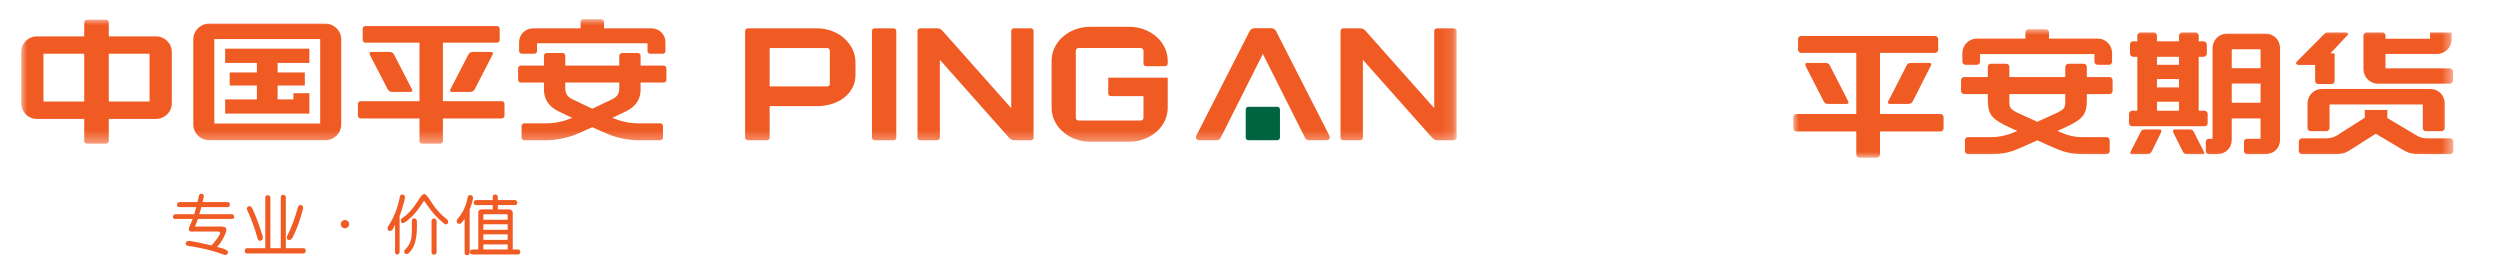 <?xml version="1.0" encoding="UTF-8"?>
<svg width="214px" height="24px" viewBox="0 0 214 24" version="1.1" xmlns="http://www.w3.org/2000/svg" xmlns:xlink="http://www.w3.org/1999/xlink">
    <title>logo集团期货@3x</title>
    <defs>
        <polygon id="path-1" points="0 0 122.872 0 122.872 10.654 0 10.654"></polygon>
        <polygon id="path-3" points="0 22 124 22 124 0 0 0"></polygon>
        <polygon id="path-5" points="0 11 56.5 11 56.5 0 0 0"></polygon>
    </defs>
    <g id="页面-1" stroke="none" stroke-width="1" fill="none" fill-rule="evenodd">
        <g id="期货官网移动端2" transform="translate(-16, -56)">
            <g id="导航" transform="translate(0, 44)">
                <g id="logo" transform="translate(16, 12)">
                    <g id="集团logo" transform="translate(1.5, 1)">
                        <g id="编组" transform="translate(0.314, 0.644)">
                            <mask id="mask-2" fill="white">
                                <use xlink:href="#path-1"></use>
                            </mask>
                            <g id="Clip-2"></g>
                            <path d="M41.14,7.016 L36.099,7.016 L36.099,2.011 L40.73,2.011 C40.857,2.011 40.959,1.908 40.959,1.782 L40.959,0.813 C40.959,0.687 40.857,0.585 40.73,0.585 L29.463,0.585 C29.336,0.585 29.233,0.687 29.233,0.813 L29.233,1.782 C29.233,1.908 29.336,2.011 29.463,2.011 L34.094,2.011 L34.094,7.016 L29.053,7.016 C28.926,7.016 28.823,7.118 28.823,7.244 L28.823,8.266 C28.823,8.392 28.926,8.494 29.053,8.494 L34.094,8.494 L34.094,10.425 C34.094,10.551 34.197,10.654 34.324,10.654 L35.869,10.654 C35.996,10.654 36.099,10.551 36.099,10.425 L36.099,8.494 L41.14,8.494 C41.267,8.494 41.37,8.392 41.37,8.266 L41.37,7.244 C41.37,7.118 41.267,7.016 41.14,7.016 L41.14,7.016 Z M31.768,6.224 L33.322,6.224 C33.442,6.224 33.516,6.128 33.456,6.012 L31.908,3.014 C31.848,2.897 31.705,2.802 31.519,2.802 L29.965,2.802 C29.845,2.802 29.771,2.897 29.832,3.014 L31.378,6.012 C31.438,6.128 31.582,6.224 31.768,6.224 L31.768,6.224 Z M24.668,6.336 L23.303,6.336 L23.303,6.865 L21.949,6.865 L21.949,5.68 L24.279,5.68 L24.279,4.56 L21.949,4.56 L21.949,3.741 L24.668,3.741 L24.668,2.523 L17.458,2.523 L17.458,3.741 L20.177,3.741 L20.177,4.56 L17.847,4.56 L17.847,5.68 L20.177,5.68 L20.177,6.865 L17.458,6.865 L17.458,8.082 L24.668,8.082 L24.668,6.336 Z M11.544,1.469 L7.497,1.469 L7.497,0.267 C7.497,0.141 7.394,0.038 7.267,0.038 L5.626,0.038 C5.499,0.038 5.396,0.141 5.396,0.267 L5.396,1.469 L1.349,1.469 C0.604,1.469 0,2.069 0,2.811 L0,7.194 C0,7.935 0.604,8.536 1.349,8.536 L5.396,8.536 L5.396,10.425 C5.396,10.552 5.499,10.654 5.626,10.654 L7.267,10.654 C7.394,10.654 7.497,10.552 7.497,10.425 L7.497,8.536 L11.544,8.536 C12.289,8.536 12.893,7.935 12.893,7.194 L12.893,2.811 C12.893,2.069 12.289,1.469 11.544,1.469 L11.544,1.469 Z M1.906,7.05 L5.396,7.05 L5.396,2.955 L1.906,2.955 L1.906,7.05 Z M7.497,7.05 L10.987,7.05 L10.987,2.955 L7.497,2.955 L7.497,7.05 Z M42.852,2.956 L43.926,2.956 C44.053,2.956 44.156,2.853 44.156,2.728 L44.156,2.058 L53.613,2.058 L53.613,2.728 C53.613,2.853 53.716,2.956 53.843,2.956 L54.917,2.956 C55.044,2.956 55.147,2.853 55.147,2.728 L55.147,1.961 C55.147,1.31 54.617,0.783 53.963,0.783 L49.887,0.783 L49.887,0.229 C49.887,0.102 49.784,-3.29029208e-05 49.657,-3.29029208e-05 L48.112,-3.29029208e-05 C47.985,-3.29029208e-05 47.882,0.102 47.882,0.229 L47.882,0.783 L43.806,0.783 C43.153,0.783 42.622,1.31 42.622,1.961 L42.622,2.728 C42.622,2.853 42.725,2.956 42.852,2.956 L42.852,2.956 Z M26.044,0.383 L16.082,0.383 C15.337,0.383 14.733,0.985 14.733,1.726 L14.733,9.014 C14.733,9.756 15.337,10.356 16.082,10.356 L26.044,10.356 C26.789,10.356 27.394,9.756 27.394,9.014 L27.394,1.726 C27.394,0.985 26.789,0.383 26.044,0.383 L26.044,0.383 Z M16.532,8.93 L25.594,8.93 L25.594,1.702 L16.532,1.702 L16.532,8.93 Z M38.673,2.802 C38.488,2.802 38.344,2.897 38.284,3.014 L36.737,6.012 C36.676,6.128 36.751,6.224 36.87,6.224 L38.424,6.224 C38.611,6.224 38.754,6.128 38.814,6.012 L40.361,3.014 C40.421,2.897 40.347,2.802 40.228,2.802 L38.673,2.802 Z M107.423,1.034 C107.331,0.873 107.185,0.768 107.005,0.768 L105.567,0.768 C105.387,0.768 105.241,0.873 105.149,1.034 L100.624,9.902 C100.473,10.189 100.602,10.36 100.869,10.36 L102.303,10.36 C102.512,10.36 102.59,10.305 102.696,10.107 L106.286,2.972 L109.876,10.107 C109.981,10.305 110.059,10.36 110.269,10.36 L111.703,10.36 C111.97,10.36 112.099,10.189 111.948,9.902 L107.423,1.034 Z M55.001,3.971 L53.02,3.971 L53.02,3.13 C53.02,3 52.914,2.894 52.783,2.894 L51.434,2.894 C51.303,2.894 51.197,3 51.197,3.13 L51.197,3.971 L46.573,3.971 L46.573,3.13 C46.573,3 46.467,2.894 46.336,2.894 L44.987,2.894 C44.856,2.894 44.75,3 44.75,3.13 L44.75,3.971 L42.768,3.971 C42.641,3.971 42.538,4.074 42.538,4.2 L42.538,5.193 C42.538,5.318 42.641,5.421 42.768,5.421 L44.749,5.421 L44.749,6.039 C44.749,6.759 45.082,7.441 45.971,7.87 C46.308,8.035 46.725,8.235 47.169,8.446 C46.379,8.766 45.681,8.912 44.944,8.912 L43.071,8.912 C42.941,8.912 42.834,9.018 42.834,9.148 L42.834,10.126 C42.834,10.256 42.941,10.361 43.071,10.361 L44.913,10.362 C45.651,10.362 46.552,10.207 47.314,9.924 C47.625,9.808 48.212,9.551 48.885,9.245 C49.559,9.551 50.145,9.808 50.456,9.924 C51.219,10.207 52.12,10.362 52.857,10.362 L54.699,10.361 C54.83,10.361 54.936,10.256 54.936,10.126 L54.936,9.148 C54.936,9.018 54.83,8.912 54.699,8.912 L52.826,8.912 C52.089,8.912 51.391,8.766 50.601,8.446 C51.046,8.235 51.462,8.035 51.8,7.87 C52.688,7.441 53.021,6.759 53.021,6.039 L53.02,5.421 L55.001,5.421 C55.128,5.421 55.231,5.318 55.231,5.193 L55.231,4.2 C55.231,4.074 55.128,3.971 55.001,3.971 L55.001,3.971 Z M51.197,5.86 C51.197,6.266 51.121,6.586 50.604,6.844 C50.188,7.051 49.502,7.375 48.885,7.663 C48.268,7.375 47.582,7.051 47.167,6.844 C46.65,6.586 46.573,6.266 46.573,5.86 L46.573,5.421 L51.197,5.421 L51.197,5.86 Z M94.852,0.651 L91.495,0.651 C89.677,0.651 88.203,1.954 88.203,3.563 L88.203,7.575 C88.203,9.184 89.677,10.487 91.495,10.487 L94.852,10.487 C96.67,10.487 98.143,9.184 98.143,7.575 L98.143,5.002 L93.052,5.002 L93.052,6.354 C93.052,6.48 93.155,6.583 93.282,6.583 L96.069,6.583 L96.069,8.443 C96.069,8.57 95.966,8.672 95.839,8.672 L90.506,8.672 C90.379,8.672 90.276,8.57 90.276,8.443 L90.276,2.696 C90.276,2.57 90.379,2.467 90.506,2.467 L95.839,2.467 C95.966,2.467 96.069,2.57 96.069,2.696 L96.069,3.797 C96.069,3.923 96.172,4.025 96.298,4.025 L97.913,4.025 C98.04,4.025 98.143,3.923 98.143,3.797 L98.143,3.563 C98.143,1.954 96.67,0.651 94.852,0.651 L94.852,0.651 Z M122.643,0.781 L121.186,0.781 C121.059,0.781 120.956,0.884 120.956,1.01 L120.956,7.613 C120.197,6.757 115.168,1.085 115.041,0.952 C114.904,0.808 114.723,0.781 114.605,0.781 L114.605,0.781 L113.164,0.781 C113.037,0.781 112.934,0.884 112.934,1.01 L112.934,10.133 C112.934,10.259 113.037,10.361 113.164,10.361 L114.62,10.361 C114.747,10.361 114.85,10.259 114.85,10.133 L114.85,3.475 C115.399,4.094 120.685,10.054 120.815,10.191 C120.952,10.335 121.132,10.361 121.251,10.361 L121.251,10.361 L122.643,10.361 C122.769,10.361 122.872,10.259 122.872,10.133 L122.872,1.01 C122.872,0.884 122.769,0.781 122.643,0.781 L122.643,0.781 Z M68.124,0.782 L62.198,0.782 C62.071,0.782 61.968,0.884 61.968,1.01 L61.968,10.133 C61.968,10.259 62.071,10.361 62.198,10.361 L63.839,10.361 C63.966,10.361 64.069,10.259 64.069,10.133 L64.069,7.442 L68.124,7.442 C69.943,7.442 71.416,6.373 71.416,4.764 L71.416,3.696 C71.416,2.086 69.943,0.782 68.124,0.782 L68.124,0.782 Z M69.22,5.525 C69.22,5.652 69.118,5.754 68.991,5.754 L64.069,5.754 L64.069,2.468 L68.991,2.468 C69.118,2.468 69.22,2.571 69.22,2.697 L69.22,5.525 Z M74.68,0.781 L73.055,0.781 C72.928,0.781 72.825,0.884 72.825,1.01 L72.825,10.133 C72.825,10.259 72.928,10.361 73.055,10.361 L74.68,10.361 C74.806,10.361 74.909,10.259 74.909,10.133 L74.909,1.01 C74.909,0.884 74.806,0.781 74.68,0.781 L74.68,0.781 Z M86.431,0.781 L84.974,0.781 C84.847,0.781 84.745,0.884 84.745,1.01 L84.745,7.613 C83.986,6.757 78.956,1.085 78.829,0.952 C78.692,0.808 78.511,0.781 78.393,0.781 L78.393,0.781 L76.953,0.781 C76.825,0.781 76.723,0.884 76.723,1.01 L76.723,10.133 C76.723,10.259 76.825,10.361 76.953,10.361 L78.409,10.361 C78.536,10.361 78.639,10.259 78.639,10.133 L78.639,3.475 C79.187,4.094 84.473,10.054 84.603,10.191 C84.74,10.335 84.92,10.361 85.039,10.361 L85.04,10.361 L86.431,10.361 C86.558,10.361 86.661,10.259 86.661,10.133 L86.661,1.01 C86.661,0.884 86.558,0.781 86.431,0.781 L86.431,0.781 Z" id="Fill-1" fill="#F05A23" mask="url(#mask-2)"></path>
                        </g>
                        <mask id="mask-4" fill="white">
                            <use xlink:href="#path-3"></use>
                        </mask>
                        <g id="Clip-14"></g>
                        <path d="M105.364,8.14 C105.237,8.14 105.134,8.243 105.134,8.369 L105.134,10.774 C105.134,10.9 105.237,11.002 105.364,11.002 L107.835,11.002 C107.962,11.002 108.065,10.9 108.065,10.774 L108.065,8.369 C108.065,8.243 107.962,8.14 107.835,8.14 L105.364,8.14 Z" id="Fill-3" fill="#006441" mask="url(#mask-4)"></path>
                        <path d="M28.386,18.187 C28.386,18.383 28.227,18.542 28.029,18.542 C27.832,18.542 27.672,18.383 27.672,18.187 C27.672,17.991 27.832,17.832 28.029,17.832 C28.227,17.832 28.386,17.991 28.386,18.187" id="Fill-5" fill="#F05A23" mask="url(#mask-4)"></path>
                        <path d="M15.537,15.736 C15.566,15.621 15.646,15.571 15.776,15.585 C15.906,15.628 15.963,15.708 15.949,15.823 L15.841,16.297 L17.988,16.297 C18.118,16.312 18.183,16.391 18.183,16.535 C18.168,16.664 18.096,16.729 17.966,16.729 L15.732,16.729 C15.66,17.016 15.602,17.218 15.559,17.333 L18.335,17.333 C18.465,17.347 18.537,17.419 18.551,17.548 C18.551,17.678 18.486,17.743 18.356,17.743 L15.45,17.743 L15.19,18.39 L17.424,18.39 C17.641,18.39 17.778,18.433 17.836,18.519 C17.893,18.606 17.886,18.749 17.814,18.951 C17.626,19.425 17.38,19.821 17.077,20.137 C17.409,20.209 17.662,20.288 17.836,20.375 C17.98,20.446 18.038,20.547 18.009,20.677 C17.937,20.806 17.828,20.849 17.684,20.806 C16.715,20.446 15.689,20.194 14.605,20.051 C14.446,20.022 14.373,19.943 14.388,19.813 C14.431,19.684 14.532,19.619 14.691,19.619 C15.212,19.692 15.848,19.821 16.6,20.008 C16.903,19.692 17.142,19.375 17.315,19.059 C17.388,18.915 17.351,18.836 17.207,18.821 L15.06,18.821 C14.843,18.836 14.72,18.807 14.691,18.735 C14.634,18.663 14.655,18.527 14.756,18.325 C14.829,18.153 14.879,18.023 14.908,17.937 C14.937,17.88 14.966,17.815 14.995,17.743 L13.499,17.743 C13.369,17.743 13.304,17.678 13.304,17.548 C13.318,17.419 13.39,17.347 13.521,17.333 L15.125,17.333 L15.299,16.729 L13.868,16.729 C13.723,16.729 13.651,16.657 13.651,16.513 C13.665,16.384 13.744,16.312 13.889,16.297 L15.407,16.297 L15.537,15.736 Z" id="Fill-7" fill="#F05A23" mask="url(#mask-4)"></path>
                        <path d="M24.007,16.729 C24.051,16.585 24.144,16.527 24.289,16.556 C24.419,16.599 24.47,16.7 24.441,16.858 C24.195,17.836 23.891,18.67 23.53,19.36 C23.429,19.519 23.306,19.576 23.161,19.533 C23.031,19.461 23.01,19.339 23.096,19.166 C23.414,18.562 23.718,17.75 24.007,16.729 M20.082,16.815 C20.357,17.362 20.66,18.174 20.993,19.253 C21.022,19.411 20.978,19.526 20.863,19.598 C20.704,19.641 20.603,19.591 20.559,19.447 C20.313,18.555 20.017,17.743 19.67,17.009 C19.598,16.851 19.627,16.736 19.757,16.664 C19.887,16.621 19.996,16.671 20.082,16.815 M22.966,15.887 L22.966,20.245 L24.484,20.245 C24.6,20.245 24.665,20.317 24.679,20.461 C24.665,20.604 24.6,20.683 24.484,20.698 L19.627,20.698 C19.497,20.683 19.439,20.597 19.453,20.439 C19.468,20.31 19.54,20.245 19.67,20.245 L21.21,20.245 L21.21,15.909 C21.21,15.78 21.282,15.715 21.427,15.715 C21.557,15.715 21.629,15.78 21.644,15.909 L21.644,20.245 L22.533,20.245 L22.533,15.887 C22.533,15.758 22.605,15.686 22.749,15.672 C22.879,15.686 22.952,15.758 22.966,15.887" id="Fill-9" fill="#F05A23" mask="url(#mask-4)"></path>
                        <path d="M35.873,17.937 L35.873,20.569 C35.858,20.712 35.786,20.791 35.656,20.806 C35.511,20.791 35.439,20.72 35.439,20.59 L35.439,17.958 C35.439,17.815 35.504,17.728 35.634,17.699 C35.778,17.714 35.858,17.793 35.873,17.937 M34.181,17.894 C34.21,18.67 34.167,19.26 34.051,19.662 C33.95,20.065 33.762,20.403 33.487,20.677 C33.371,20.763 33.263,20.77 33.162,20.698 C33.075,20.583 33.075,20.475 33.162,20.375 C33.436,20.116 33.61,19.828 33.683,19.512 C33.755,19.238 33.776,18.699 33.748,17.894 C33.748,17.764 33.82,17.699 33.964,17.699 C34.095,17.699 34.167,17.764 34.181,17.894 M34.81,15.607 C34.926,15.607 35.092,15.779 35.309,16.125 C35.728,16.815 36.212,17.362 36.762,17.764 C36.877,17.88 36.899,18.002 36.827,18.131 C36.725,18.232 36.617,18.232 36.501,18.131 C35.923,17.656 35.424,17.103 35.005,16.47 C34.889,16.297 34.824,16.211 34.81,16.211 C34.781,16.211 34.716,16.29 34.615,16.448 C34.167,17.153 33.675,17.685 33.14,18.045 C33.01,18.131 32.909,18.117 32.837,18.002 C32.779,17.872 32.808,17.764 32.923,17.678 C33.429,17.333 33.892,16.822 34.311,16.146 C34.514,15.787 34.68,15.607 34.81,15.607 M32.728,15.844 C32.757,15.701 32.844,15.636 32.989,15.65 C33.133,15.708 33.191,15.809 33.162,15.952 C33.046,16.484 32.894,16.995 32.707,17.484 L32.707,20.569 C32.692,20.712 32.627,20.784 32.511,20.784 C32.382,20.784 32.317,20.712 32.317,20.569 L32.317,18.239 C32.23,18.426 32.157,18.562 32.1,18.649 C31.984,18.778 31.868,18.807 31.753,18.735 C31.651,18.649 31.644,18.527 31.731,18.368 C32.208,17.649 32.54,16.808 32.728,15.844" id="Fill-11" fill="#F05A23" mask="url(#mask-4)"></path>
                        <path d="M39.876,20.353 L41.957,20.353 L41.957,19.921 L39.876,19.921 L39.876,20.353 Z M39.876,19.533 L41.957,19.533 L41.957,19.059 L39.876,19.059 L39.876,19.533 Z M39.876,18.67 L41.957,18.67 L41.957,18.196 L39.876,18.196 L39.876,18.67 Z M41.957,17.807 L41.957,17.441 C41.957,17.369 41.914,17.333 41.827,17.333 L40.006,17.333 C39.89,17.333 39.846,17.376 39.876,17.462 L39.876,17.807 L41.957,17.807 Z M40.678,15.823 C40.678,15.722 40.75,15.665 40.895,15.65 C41.025,15.665 41.097,15.722 41.112,15.823 L41.112,16.125 L42.586,16.125 C42.702,16.139 42.767,16.211 42.781,16.34 C42.767,16.484 42.702,16.556 42.586,16.556 L41.112,16.556 L41.112,16.923 L41.957,16.923 C42.261,16.909 42.405,17.024 42.391,17.268 L42.391,20.353 L42.846,20.353 C42.962,20.353 43.027,20.425 43.041,20.569 C43.027,20.698 42.962,20.77 42.846,20.784 L38.965,20.784 C38.82,20.77 38.741,20.698 38.726,20.569 C38.741,20.425 38.82,20.353 38.965,20.353 L39.442,20.353 L39.442,17.268 C39.413,17.024 39.536,16.909 39.81,16.923 L40.678,16.923 L40.678,16.556 L39.268,16.556 C39.124,16.556 39.052,16.484 39.052,16.34 C39.052,16.211 39.124,16.139 39.268,16.125 L40.678,16.125 L40.678,15.823 Z M38.531,15.909 C38.56,15.751 38.647,15.679 38.791,15.693 C38.936,15.736 39.001,15.837 38.986,15.995 C38.929,16.312 38.835,16.621 38.705,16.923 L38.705,20.633 C38.69,20.777 38.618,20.849 38.488,20.849 C38.343,20.849 38.271,20.777 38.271,20.633 L38.271,17.743 C38.213,17.829 38.133,17.93 38.032,18.045 C37.917,18.174 37.794,18.196 37.664,18.109 C37.563,18.009 37.563,17.886 37.664,17.743 C38.112,17.225 38.401,16.614 38.531,15.909 L38.531,15.909 Z" id="Fill-13" fill="#F05A23" mask="url(#mask-4)"></path>
                    </g>
                    <g id="期货logo" transform="translate(153.5, 2.5)">
                        <mask id="mask-6" fill="white">
                            <use xlink:href="#path-5"></use>
                        </mask>
                        <g id="Clip-6"></g>
                        <path d="M11.637,2.885 C11.769,2.885 11.824,2.93 11.811,3.017 C11.811,3.062 11.795,3.104 11.737,3.207 L10.245,6.149 C10.143,6.352 10.07,6.381 9.765,6.397 L8.286,6.397 C8.168,6.397 8.111,6.352 8.111,6.265 C8.111,6.221 8.111,6.207 8.184,6.076 L9.692,3.133 C9.781,2.943 9.881,2.885 10.172,2.885 L11.637,2.885 Z M4.657,6.076 C4.715,6.178 4.73,6.236 4.73,6.265 C4.73,6.352 4.673,6.397 4.555,6.397 L3.076,6.397 C2.771,6.397 2.698,6.352 2.598,6.149 L1.088,3.207 C1.059,3.133 1.03,3.062 1.03,3.017 C1.03,2.93 1.088,2.885 1.204,2.885 L2.669,2.885 C2.96,2.885 3.047,2.93 3.149,3.133 L4.657,6.076 Z M0.276,8.755 C0.116,8.755 0.001,8.641 0.001,8.478 L0.001,7.533 C0.001,7.386 0.116,7.257 0.276,7.257 L5.398,7.257 L5.398,2.026 L0.668,2.026 C0.521,2.026 0.405,1.896 0.405,1.749 L0.405,0.845 C0.405,0.699 0.521,0.583 0.668,0.583 L12.144,0.583 C12.289,0.583 12.407,0.699 12.407,0.845 L12.407,1.749 C12.407,1.896 12.289,2.026 12.144,2.026 L7.428,2.026 L7.428,7.257 L12.596,7.257 C12.754,7.257 12.869,7.386 12.869,7.533 L12.869,8.478 C12.869,8.641 12.754,8.755 12.596,8.755 L7.428,8.755 L7.428,10.737 C7.428,10.885 7.299,10.998 7.152,10.998 L5.66,10.998 C5.513,10.998 5.398,10.885 5.398,10.737 L5.398,8.755 L0.276,8.755 Z" id="Fill-1" fill="#F05A23" mask="url(#mask-6)"></path>
                        <path d="M18.499,6.062 C18.499,6.774 18.544,6.834 19.356,7.227 L20.894,7.924 L22.433,7.227 C23.26,6.819 23.287,6.774 23.287,6.062 L23.287,5.55 L18.499,5.55 L18.499,6.062 Z M19.878,0.277 C19.878,0.119 19.994,0 20.141,0 L21.635,0 C21.779,0 21.895,0.119 21.895,0.277 L21.895,0.802 L26.073,0.802 C26.743,0.802 27.294,1.355 27.294,2.041 L27.294,2.784 C27.294,2.929 27.176,3.045 27.032,3.045 L26.045,3.045 C25.9,3.045 25.784,2.929 25.784,2.784 L25.784,2.128 L15.991,2.128 L15.991,2.784 C15.991,2.929 15.873,3.045 15.729,3.045 L14.757,3.045 C14.61,3.045 14.481,2.929 14.481,2.784 L14.481,2.041 C14.481,1.355 15.046,0.802 15.729,0.802 L19.878,0.802 L19.878,0.277 Z M14.641,5.55 C14.481,5.55 14.366,5.434 14.366,5.289 L14.366,4.356 C14.366,4.211 14.481,4.095 14.641,4.095 L16.656,4.095 L16.656,3.222 C16.656,3.075 16.774,2.958 16.918,2.958 L18.224,2.958 C18.384,2.958 18.499,3.075 18.499,3.222 L18.499,4.095 L23.287,4.095 L23.287,3.235 C23.287,3.075 23.405,2.958 23.563,2.958 L24.87,2.958 C25.015,2.958 25.131,3.075 25.131,3.235 L25.131,4.095 L27.074,4.095 C27.221,4.095 27.337,4.211 27.337,4.356 L27.337,5.289 C27.337,5.434 27.221,5.55 27.074,5.55 L25.131,5.55 L25.131,6.091 C25.131,7.299 24.784,7.723 23.245,8.422 L22.607,8.712 L22.722,8.756 C23.505,9.107 24.114,9.252 24.784,9.236 L26.829,9.236 C26.974,9.236 27.09,9.368 27.09,9.513 L27.09,10.433 C27.09,10.578 26.974,10.694 26.829,10.694 L24.784,10.694 C23.723,10.679 23.187,10.547 21.968,9.993 L20.894,9.513 L19.82,9.993 C18.544,10.563 18.137,10.665 17.005,10.694 L14.959,10.694 C14.815,10.694 14.699,10.578 14.699,10.433 L14.699,9.513 C14.699,9.368 14.815,9.236 14.959,9.236 L17.005,9.236 C17.659,9.236 18.399,9.062 19.067,8.756 L19.182,8.712 L18.544,8.422 C16.976,7.694 16.687,7.33 16.656,6.091 L16.656,5.55 L14.641,5.55 Z" id="Fill-3" fill="#F05A23" mask="url(#mask-6)"></path>
                        <path d="M37.538,6.294 L40.005,6.294 L40.005,4.648 L37.538,4.648 L37.538,6.294 Z M37.538,3.338 L40.005,3.338 L40.005,1.719 L37.538,1.719 L37.538,3.338 Z M37.536,7.635 L37.536,9.471 C37.536,10.156 37,10.694 36.318,10.694 L35.577,10.694 C35.433,10.694 35.317,10.578 35.317,10.433 L35.317,9.645 C35.317,9.5 35.433,9.384 35.577,9.384 L35.897,9.384 L35.897,1.619 C35.897,0.933 36.449,0.38 37.116,0.38 L40.454,0.38 C41.134,0.38 41.672,0.933 41.672,1.619 L41.672,9.471 C41.672,10.156 41.134,10.694 40.454,10.694 L38.842,10.694 C38.699,10.694 38.581,10.578 38.581,10.433 L38.581,9.645 C38.581,9.5 38.699,9.384 38.842,9.384 L40.005,9.384 L40.005,7.635 L37.536,7.635 Z M35.101,10.388 C35.157,10.504 35.188,10.547 35.188,10.591 C35.188,10.665 35.128,10.694 35.026,10.694 L33.707,10.694 C33.505,10.694 33.431,10.634 33.329,10.433 L32.591,8.959 C32.531,8.83 32.502,8.756 32.502,8.712 C32.502,8.625 32.56,8.582 32.662,8.582 L33.896,8.582 C34.141,8.582 34.198,8.609 34.301,8.814 L35.101,10.388 Z M31.136,6.979 L33.024,6.979 L33.024,6.207 L31.136,6.207 L31.136,6.979 Z M31.136,4.983 L33.024,4.983 L33.024,4.269 L31.136,4.269 L31.136,4.983 Z M31.136,3.045 L33.024,3.045 L33.024,2.36 L31.136,2.36 L31.136,3.045 Z M31.37,8.582 C31.472,8.582 31.514,8.625 31.514,8.712 C31.514,8.756 31.499,8.83 31.428,8.959 L30.703,10.433 C30.585,10.634 30.514,10.694 30.325,10.694 L29.006,10.694 C28.904,10.694 28.846,10.665 28.846,10.591 C28.846,10.547 28.859,10.504 28.933,10.388 L29.731,8.814 C29.831,8.609 29.891,8.582 30.136,8.582 L31.37,8.582 Z M34.708,6.979 L35.215,6.979 C35.361,6.979 35.477,7.111 35.477,7.256 L35.477,8.042 C35.477,8.189 35.361,8.305 35.215,8.305 L29.006,8.305 C28.859,8.305 28.744,8.189 28.744,8.042 L28.744,7.256 C28.744,7.111 28.859,6.979 29.006,6.979 L29.455,6.979 L29.455,2.36 L29.093,2.36 C28.946,2.36 28.83,2.23 28.83,2.083 L28.83,1.313 C28.817,1.152 28.946,1.036 29.093,1.036 L29.455,1.036 L29.455,0.554 C29.455,0.395 29.586,0.277 29.731,0.277 L30.876,0.277 C31.023,0.277 31.136,0.395 31.136,0.554 L31.136,1.036 L33.024,1.036 L33.024,0.554 C33.024,0.395 33.156,0.277 33.3,0.277 L34.447,0.277 C34.592,0.277 34.708,0.395 34.708,0.554 L34.708,1.036 L35.128,1.036 C35.275,1.036 35.404,1.152 35.404,1.313 L35.404,2.083 C35.404,2.23 35.275,2.36 35.128,2.36 L34.708,2.36 L34.708,6.979 Z" id="Fill-5" fill="#F05A23" mask="url(#mask-6)"></path>
                        <path d="M54.512,0.817 L54.512,0.277 L56.356,0.277 L56.356,0.891 C56.356,1.561 55.804,2.114 55.122,2.114 L50.696,2.114 L50.696,3.351 L56.198,3.351 C56.34,3.351 56.474,3.467 56.474,3.612 L56.474,4.4 C56.474,4.546 56.356,4.662 56.198,4.662 L50.045,4.662 C49.362,4.662 48.824,4.11 48.813,3.438 L48.813,0.54 C48.813,0.395 48.942,0.277 49.086,0.277 L50.436,0.277 C50.581,0.277 50.696,0.395 50.696,0.54 L50.696,0.817 L54.512,0.817 Z M45.909,6.441 L45.909,8.466 C45.909,8.609 45.777,8.727 45.633,8.727 L44.283,8.727 C44.139,8.727 44.023,8.609 44.023,8.466 L44.023,6.352 C44.023,5.666 44.572,5.115 45.242,5.115 L54.543,5.115 C55.224,5.115 55.775,5.666 55.775,6.352 L55.775,8.466 C55.775,8.609 55.646,8.727 55.5,8.727 L54.15,8.727 C54.005,8.727 53.89,8.609 53.89,8.466 L53.89,6.441 L45.909,6.441 Z M48.926,6.908 L50.856,6.908 L50.856,7.604 L53.38,9.107 C53.656,9.265 53.89,9.339 54.31,9.339 L56.227,9.339 C56.371,9.339 56.502,9.471 56.502,9.616 L56.502,10.433 C56.502,10.578 56.371,10.694 56.227,10.694 L53.729,10.694 C53.033,10.71 52.7,10.623 52.162,10.315 L49.869,8.946 L47.621,10.373 C47.23,10.623 46.896,10.71 46.287,10.694 L43.543,10.694 C43.398,10.694 43.282,10.578 43.282,10.433 L43.282,9.616 C43.282,9.471 43.398,9.339 43.543,9.339 L45.575,9.339 C45.924,9.352 46.258,9.265 46.518,9.107 L48.926,7.575 L48.926,6.908 Z M43.282,3.061 C43.154,3.061 43.067,3.016 43.051,2.945 C43.036,2.885 43.067,2.813 43.122,2.755 L45.431,0.438 C45.502,0.364 45.562,0.321 45.588,0.306 C45.633,0.277 45.706,0.277 45.822,0.277 L47.287,0.277 C47.419,0.277 47.519,0.351 47.492,0.438 C47.492,0.453 47.432,0.511 47.359,0.598 L45.982,2.07 L46.345,2.07 L46.345,4.429 C46.345,4.577 46.227,4.691 46.082,4.691 L44.937,4.691 C44.792,4.691 44.675,4.577 44.675,4.429 L44.675,3.061 L43.282,3.061 Z" id="Fill-7" fill="#F05A23" mask="url(#mask-6)"></path>
                    </g>
                </g>
            </g>
        </g>
    </g>
</svg>